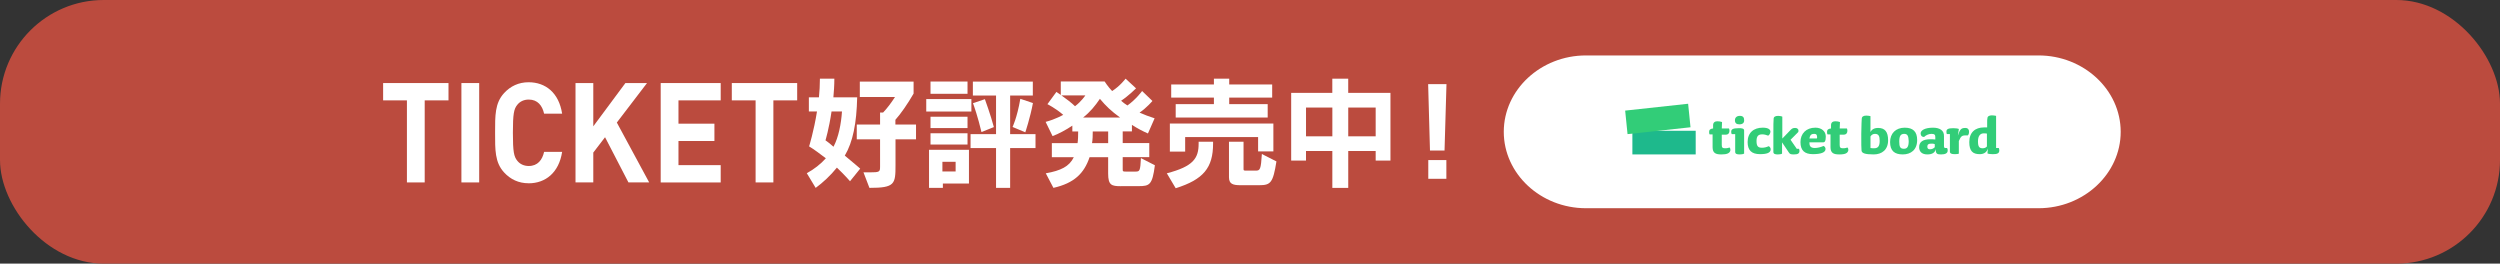 <?xml version="1.0" encoding="UTF-8"?><svg id="_レイヤー_1" xmlns="http://www.w3.org/2000/svg" viewBox="0 0 1080 113.89"><rect x="0" y="0" width="1080" height="113.89" fill="#333333" stroke="none"/><defs><style>.cls-1{fill:#bb4b3e;}.cls-2{fill:#32cd78;}.cls-3{fill:#fff;}.cls-4{fill:#1eb98c;}</style></defs><rect class="cls-1" width="1080" height="113.89" rx="44.81" ry="44.81"/><path class="cls-3" d="M649.63,56.95c0-18.15,15.97-33,35.49-33h195.53c19.52,0,35.49,14.85,35.49,33s-15.97,33-35.49,33h-195.53c-19.52,0-35.49-14.85-35.49-33Z"/><path class="cls-3" d="M183.47,43.36v35.45h-7.68v-35.45h-10.28v-7.48h28.24v7.48h-10.28Z"/><path class="cls-3" d="M199.33,78.81v-42.93h7.68v42.93h-7.68Z"/><path class="cls-3" d="M228.36,79.17c-4.31,0-7.85-1.69-10.61-4.7-3.98-4.34-3.87-9.71-3.87-17.12s-.11-12.78,3.87-17.12c2.76-3.01,6.3-4.7,10.61-4.7,7.35,0,13.1,4.58,14.48,13.57h-7.79c-.77-3.44-2.76-6.09-6.63-6.09-2.1,0-3.81.84-4.92,2.23-1.49,1.81-1.93,3.86-1.93,12.12s.44,10.31,1.93,12.12c1.11,1.39,2.82,2.23,4.92,2.23,3.87,0,5.86-2.65,6.63-6.09h7.79c-1.38,8.98-7.19,13.57-14.48,13.57Z"/><path class="cls-3" d="M271.49,78.81l-10.11-19.53-5.08,6.63v12.9h-7.68v-42.93h7.68v18.69l13.87-18.69h9.34l-13.04,17.06,13.98,25.87h-8.95Z"/><path class="cls-3" d="M285.42,78.81v-42.93h25.92v7.48h-18.24v10.07h15.53v7.48h-15.53v10.43h18.24v7.48h-25.92Z"/><path class="cls-3" d="M334.1,43.36v35.45h-7.68v-35.45h-10.28v-7.48h28.24v7.48h-10.28Z"/><path class="cls-3" d="M367.2,78.28s-2.04-2.41-5.66-5.87c-2.83,3.51-6.03,6.45-9.17,8.76l-3.83-6.34c3.15-1.73,5.98-3.93,8.23-6.45-2.88-2.15-4.88-3.72-7.24-5.14,0,0,2.04-6.5,3.41-15.1h-3.51v-6.08h4.35c.26-2.62.42-5.35.42-8.07h6.24c0,2.83-.21,5.77-.42,8.07h10.28c-.26,11.22-1.83,19.24-5.35,25.17,3.88,3.2,6.66,5.61,6.66,5.61l-4.4,5.45ZM359.23,48.14c-1.1,7.5-2.62,12.48-2.62,12.48,1.15.84,2.31,1.68,3.46,2.78,2.2-4.14,3.3-9.86,3.67-15.26h-4.51ZM373.01,74.46h2.62c4.4,0,4.56-.21,4.56-2.52v-11.74h-10.07v-6.4h10.07v-5.19h1.31c1.68-1.73,3.57-4.25,5.14-6.71h-15.2v-6.66h23.23v5.19c-2.52,4.4-5.66,8.91-7.86,11.32v2.04h8.91v6.4h-8.86v11.17c0,8.18-.26,9.8-11.27,9.8l-2.57-6.71Z"/><path class="cls-3" d="M400.14,48.19v-5.4h19.5v5.4h-19.5ZM407.32,79.28v1.89h-5.98v-16.46h17.25v14.58h-11.27ZM401.98,40.53v-5.3h15.99v5.3h-15.99ZM401.98,55.32v-4.88h15.99v4.88h-15.99ZM401.98,62.45v-4.88h15.99v4.88h-15.99ZM412.83,69.89h-5.71v4.19h5.71v-4.19ZM430.29,81.17v-17.2h-11.01v-6.03h11.01v-16.67h-10.01v-6.03h25.9v6.03h-9.8v16.67h10.96v6.03h-10.96v17.2h-6.08ZM424,57.05c-1.52-6.4-3.25-11.38-3.67-12.48l5.14-1.73s2.46,6.71,3.88,12.06l-5.35,2.15ZM437.42,54.85s1.94-3.88,3.36-12.16l5.45,1.83c-1.21,6.45-3.3,12.64-3.3,12.64l-5.5-2.31Z"/><path class="cls-3" d="M484.23,80.43c-3.98,0-5.51-.37-5.51-5.45v-7.08h-8.02c-2.36,7.03-6.66,11.22-15.62,13.26l-3.3-6.29c6.5-1.15,10.17-2.94,12.11-6.97h-9.49v-6.08h11.11c.21-1.26.26-3.35.26-5.03h-2.52v-2.52c-2.57,1.78-6.34,3.77-8.55,4.51l-2.99-6.13c4.25-1.1,7.6-3.04,7.6-3.04-3.25-2.83-6.82-4.61-6.82-4.61l3.88-5.3s.79.52,1.89,1.31v-5.82h18.93s1.47,2.31,3.25,4.14c3.41-2.15,5.82-5.35,5.82-5.35l4.51,4.19s-3.3,3.3-6.45,5.35c.73.68,1.73,1.42,2.73,2.04,3.72-2.62,6.34-6.24,6.34-6.24l4.46,4.3s-2.52,2.99-5.56,5.03c1.99.89,4.19,1.73,6.5,2.46l-2.88,6.55c-2.31-1-4.67-2.25-6.92-3.72v2.83h-3.98v5.03h11.48v6.08h-11.48v5.19c0,1,.1,1.05,1.31,1.05h4.25c1.78,0,2.04-.26,2.31-5.82l6.03,3.09c-1.1,8.55-2.31,9.02-7.08,9.02h-7.6ZM458.54,41.22c1.78,1.21,4.56,3.36,5.87,4.67,2.73-2.04,4.46-4.67,4.46-4.67h-10.33ZM483.86,50.76c-3.83-2.78-6.08-4.93-8.7-8.07-2.1,3.09-4.19,5.66-7.24,8.07h15.94ZM478.73,56.79h-6.66c0,1.68-.05,3.72-.31,5.03h6.97v-5.03Z"/><path class="cls-3" d="M504.07,74.87c11.48-2.99,13.74-6.5,13.74-12.84v-.79h6.24v.79c0,10.49-4.19,15.52-16.15,19.29l-3.83-6.45ZM543.5,65.39v-6.19h-31.51v6.29h-6.61v-12.11h44.72v12.01h-6.61ZM507.9,50.76v-5.77h16.51v-2.83h-18.45v-5.66h18.45v-2.52h6.61v2.52h18.56v5.66h-18.56v2.83h16.62v5.77h-39.74ZM535.95,80.01c-3.35,0-5.03-.52-5.03-3.46v-15.31h6.29v11.74c0,.58.05.73,1,.73h4.3c1.83,0,2.2-.47,2.62-7.18l6.29,3.2c-1.47,9.23-2.46,10.28-7.44,10.28h-8.02Z"/><path class="cls-3" d="M594.29,69.37v-4.14h-11.85v15.94h-6.87v-15.94h-11.38v4.14h-6.4v-29.25h17.77v-6.13h6.87v6.13h18.25v29.25h-6.4ZM575.58,46.46h-11.38v12.43h11.38v-12.43ZM594.29,46.46h-11.85v12.43h11.85v-12.43Z"/><path class="cls-3" d="M617.75,65.02l-.79-28.68h7.92l-.84,28.68h-6.29ZM617.02,77.23v-8.07h7.81v8.07h-7.81Z"/><path class="cls-4" d="M732.54,56.49h-27.35v10.22h27.35v-10.22Z"/><path class="cls-2" d="M729.27,44.82l-27.2,2.96,1.03,10.16,27.2-2.96s-1.03-10.16-1.03-10.16Z"/><path class="cls-2" d="M743.59,66.71c-2.36,0-3.75-.56-3.75-3.11v-5.55h-1.29c-.21-.33-.21-.78-.21-1.11,0-.89.54-1.33,1.72-1.44v-1.44c0-1.22.86-1.67,1.82-1.67.75,0,1.5.11,2.04.33l-.11,2.78h3.11c.11.11.21.67.21,1,0,.89-.43,1.67-1.61,1.67h-1.72v4.44c0,1.11.32,1.44,1.39,1.44.54,0,1.07,0,1.93-.33.32.22.43.67.43,1.11-.21,1.33-1.39,1.89-3.97,1.89h.01Z"/><path class="cls-2" d="M753.46,56.38v10c-.43.22-1.07.33-1.93.33-1.18,0-1.93-.22-1.93-1.11v-7.66h-1.5c-.21-.33-.21-.67-.21-1.11,0-1,.86-1.44,3-1.44,1.82-.11,2.57.22,2.57,1h0ZM751.42,53.72c-1.29,0-1.93-.56-1.93-1.78,0-1.11.75-1.89,2.15-1.89s1.82.78,1.82,1.78c.11,1-.43,1.89-2.04,1.89Z"/><path class="cls-2" d="M763.86,58.6c-.86-.33-1.72-.56-2.57-.56-1.72,0-2.47.78-2.47,2.89,0,2.22.64,2.89,2.36,2.89.97,0,1.93-.22,2.9-.67.54.22.86.89.86,1.33,0,1.56-1.72,2.11-4.61,2.11-3.65,0-5.36-1.67-5.36-5.22,0-4,2.57-6.22,6.54-6.22,2.36,0,3.32.78,3.32,1.78-.11.78-.43,1.33-.97,1.67Z"/><path class="cls-2" d="M769.87,59.94l3.75-3.89c.64-.67,1.18-.78,1.93-.78.86,0,1.39.56,1.39,1.11,0,.22,0,.44-.11.67l-3.32,3.33,2.68,3.89h.97c.11.22.21.56.21.89,0,1.11-.64,1.56-2.47,1.56-1.39,0-1.72-.22-2.15-.89l-2.9-4.33v4.89c-.43.22-1.18.33-1.82.33-1.18,0-1.93-.22-1.93-1.11v-7.33c0-4.11,0-6,.11-6.89,0-.89.64-1.33,1.93-1.33.54,0,1.39.11,1.82.33v9.55h-.11.02Z"/><path class="cls-2" d="M788.74,59.05c0,2-.54,2.44-1.07,2.44h-6.01c0,1.44.32,2.44,2.36,2.44,1.07,0,2.57-.33,3.75-.89.54.22.86.78.86,1.33,0,1.56-2.15,2.22-5.47,2.22-3.54,0-5.36-1.56-5.36-5.22s2.47-6.22,6.44-6.22c2.68,0,4.5,1.56,4.5,3.89h0ZM784.99,59.38c0-1-.21-1.56-1.29-1.56-1.18,0-1.82.56-2.04,2h3.22c.11-.22.11-.33.11-.44Z"/><path class="cls-2" d="M794.53,66.71c-2.36,0-3.75-.56-3.75-3.11v-5.55h-1.29c-.21-.33-.21-.78-.21-1.11,0-.89.54-1.33,1.72-1.44v-1.44c0-1.22.86-1.67,1.82-1.67.75,0,1.5.11,2.04.33l-.11,2.78h3.11c.11.11.21.67.21,1,0,.89-.43,1.67-1.61,1.67h-1.72v4.44c0,1.11.32,1.44,1.39,1.44.54,0,1.07,0,1.93-.33.32.22.43.67.43,1.11-.21,1.33-1.29,1.89-3.97,1.89h.01Z"/><path class="cls-2" d="M804.29,51.27c0-.89.75-1.33,1.93-1.33.54,0,1.39.11,1.82.22v6.89c.54-1.11,1.61-1.78,3.33-1.78,2.9,0,4.29,1.67,4.29,5.33,0,4.11-2.68,6.11-6.22,6.11-3.86,0-5.15-.56-5.26-1.67-.11-.89-.11-2.89-.11-7.22.11-4.11.11-5.67.21-6.55h0ZM809.98,57.83c-.86,0-1.5.44-1.93,1.11v5c.54.11.97.11,1.61.11,1.72,0,2.36-1,2.36-3.22,0-2-.43-3-2.04-3h0Z"/><path class="cls-2" d="M821.99,66.71c-3.54,0-5.47-1.56-5.47-5.33s2.47-6.22,6.33-6.22c3.54,0,5.36,1.67,5.36,5.33,0,4.22-2.68,6.22-6.22,6.22ZM822.63,57.83c-1.61,0-2.15,1-2.15,3.33s.43,3.11,2.04,3.11c1.39,0,2.04-.89,2.04-3.33-.11-2.11-.43-3.11-1.93-3.11Z"/><path class="cls-2" d="M838.51,66.71c-1.5,0-2.25-.22-2.25-1.89v-.44c-.32,1.67-1.72,2.33-3.65,2.33-2.36,0-3.54-1.22-3.54-3.11,0-2.22,1.5-3.44,4.83-3.44.75,0,1.39,0,2.15.11v-1.11c0-1-.43-1.33-1.72-1.33-1.07,0-2.36.56-3.11,1.33-1.18,0-1.5-.78-1.5-1.56,0-1.22,1.72-2.44,5.36-2.44,2.9,0,4.83,1.22,4.72,3.67v4c0,.89.11,1.11.64,1.11h.64c.32.22.32.78.32,1.11,0,1.11-.97,1.67-2.9,1.67h0ZM834.32,62.05c-1.18,0-1.72.33-1.72,1.33,0,.78.43,1.11,1.07,1.11.97,0,1.61-.33,2.15-.89v-1.33c-.54-.22-.75-.22-1.5-.22Z"/><path class="cls-2" d="M850.09,58.49h-.97c-1.61,0-2.04.44-2.9,2.44v5.44c-.43.22-1.29.22-1.93.22-1.29,0-1.93-.33-1.93-1.11v-7.55h-1.29c-.21-.33-.21-.78-.21-1.11,0-1,.75-1.44,2.9-1.44,1.07,0,1.93.11,2.47.33l-.43,2.89c.86-2.67,1.39-3.33,3.22-3.33,1.18,0,1.61.78,1.61,1.56,0,.89-.21,1.33-.54,1.67h0Z"/><path class="cls-2" d="M860.82,66.6c-1.07,0-1.82-.11-2.25-.33l.21-2.22c-.43,1.78-1.82,2.55-3.54,2.55-3,0-4.51-1.33-4.51-5.22,0-4.22,2.57-6.33,6.33-6.33h1.39c0-4.11,0-3.11.11-3.89,0-.89.75-1.33,1.93-1.33.54,0,1.39.11,1.82.22v13.89h1.18c.11.22.21.67.21,1,0,1.33-.86,1.67-2.9,1.67h.02ZM858.35,57.72c-.43-.11-.75-.11-1.39-.11-1.5,0-2.47,1.11-2.47,3.44s.54,3,2.04,3c.64,0,1.39-.22,1.82-.78v-5.55Z"/></svg>